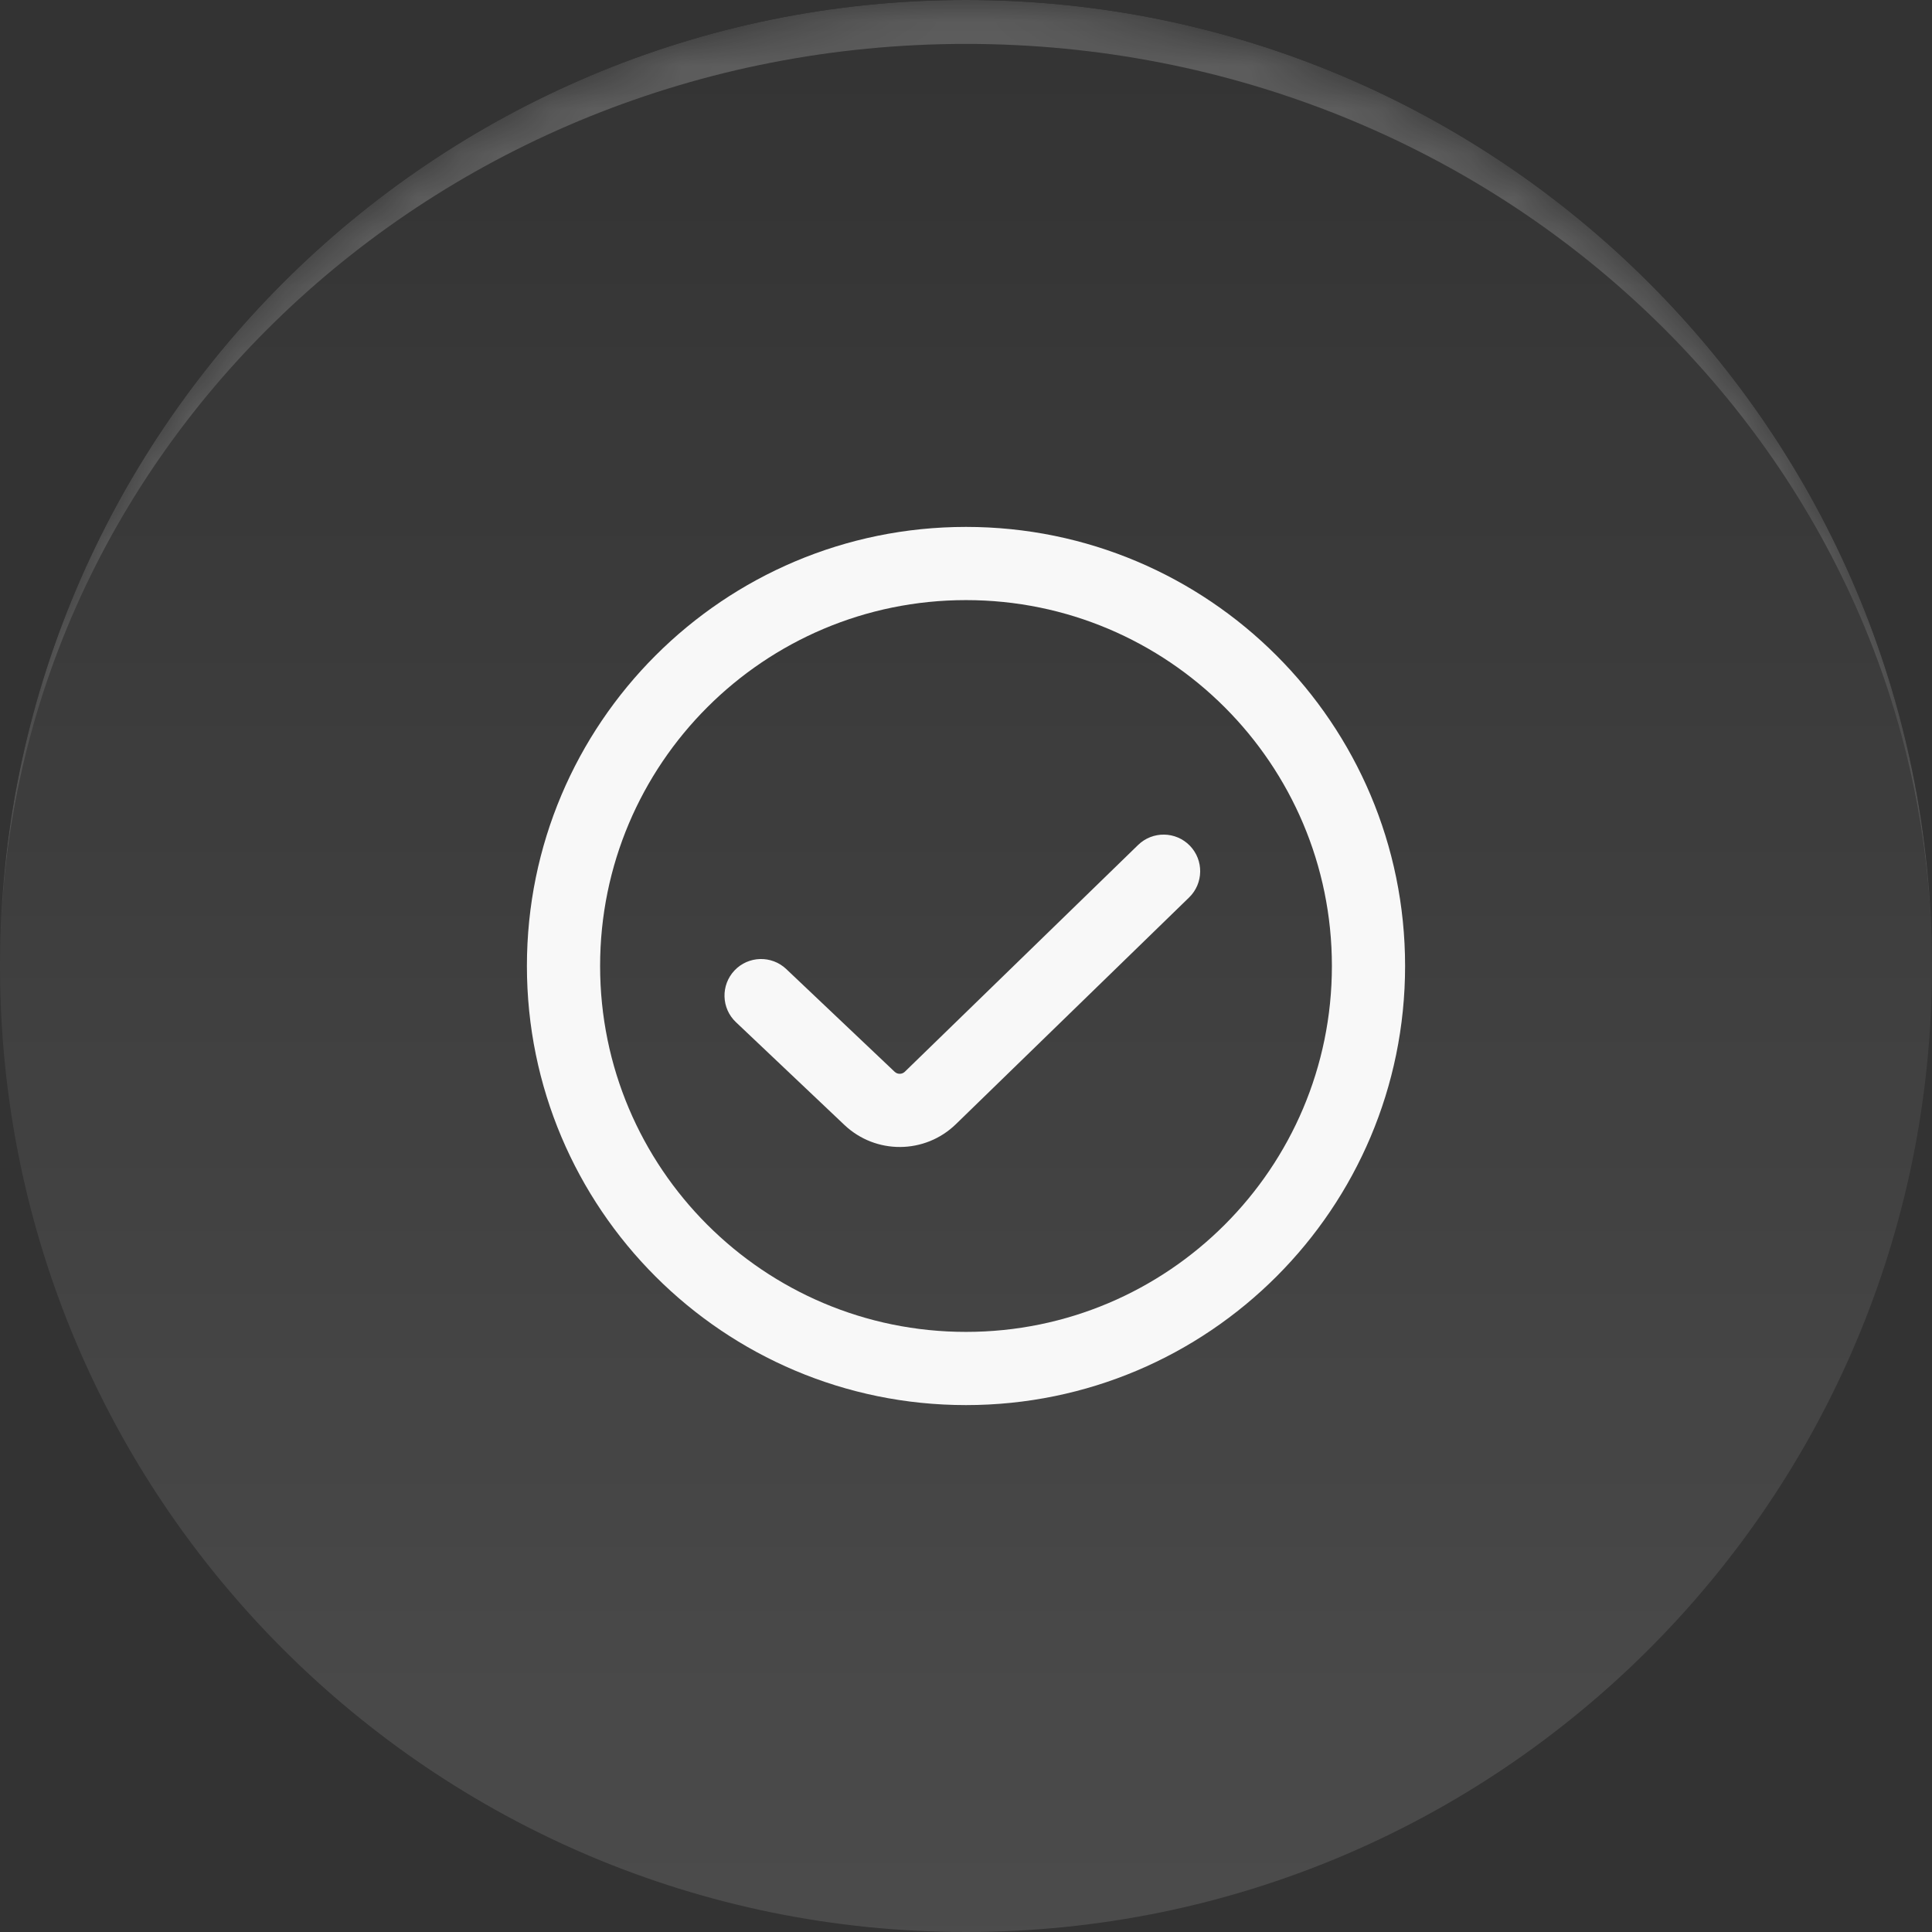 <?xml version="1.0" encoding="UTF-8"?> <svg xmlns="http://www.w3.org/2000/svg" width="44" height="44" viewBox="0 0 44 44" fill="none"><rect x="0" y="0" width="44" height="44" fill="#333333" stroke="none"/><g clip-path="url(#clip0_2032_8774)"><path d="M0 22C0 9.85 9.85 0 22 0V0C34.15 0 44 9.85 44 22V22C44 34.15 34.15 44 22 44V44C9.85 44 0 34.15 0 22V22Z" fill="url(#paint0_linear_2032_8774)"></path><mask id="path-2-inside-1_2032_8774" fill="white"><path d="M0 22C0 9.85 9.85 0 22 0V0C34.15 0 44 9.85 44 22V22C44 34.15 34.15 44 22 44V44C9.85 44 0 34.15 0 22V22Z"></path></mask><path d="M0 21C0 8.85 9.85 -1 22 -1C34.15 -1 44 8.85 44 21V22C44 10.402 34.15 1 22 1C9.85 1 0 10.402 0 22V21ZM44 44H0H44ZM0 44V0V44ZM44 0V44V0Z" fill="white" fill-opacity="0.2" mask="url(#path-2-inside-1_2032_8774)"></path><path fill-rule="evenodd" clip-rule="evenodd" d="M12 22C12 16.477 16.477 12 22 12C27.523 12 32 16.477 32 22C32 27.523 27.523 32 22 32C16.477 32 12 27.523 12 22ZM22 13.667C17.398 13.667 13.667 17.398 13.667 22C13.667 26.602 17.398 30.333 22 30.333C26.602 30.333 30.333 26.602 30.333 22C30.333 17.398 26.602 13.667 22 13.667Z" fill="#F8F8F8"></path><path fill-rule="evenodd" clip-rule="evenodd" d="M27.098 19.26C27.418 19.59 27.411 20.118 27.081 20.439L21.769 25.603C21.064 26.288 19.944 26.296 19.23 25.619L16.76 23.279C16.426 22.963 16.412 22.436 16.728 22.101C17.045 21.767 17.572 21.753 17.907 22.07L20.376 24.41C20.441 24.471 20.543 24.47 20.607 24.408L25.919 19.244C26.249 18.923 26.777 18.93 27.098 19.26Z" fill="#F8F8F8"></path></g><defs><linearGradient id="paint0_linear_2032_8774" x1="22" y1="0" x2="22" y2="44" gradientUnits="userSpaceOnUse"><stop stop-color="white" stop-opacity="0"></stop><stop offset="1" stop-color="white" stop-opacity="0.12"></stop></linearGradient><clipPath id="clip0_2032_8774"><path d="M0 22C0 9.85 9.85 0 22 0V0C34.15 0 44 9.85 44 22V22C44 34.15 34.15 44 22 44V44C9.85 44 0 34.15 0 22V22Z" fill="white"></path></clipPath></defs></svg> 